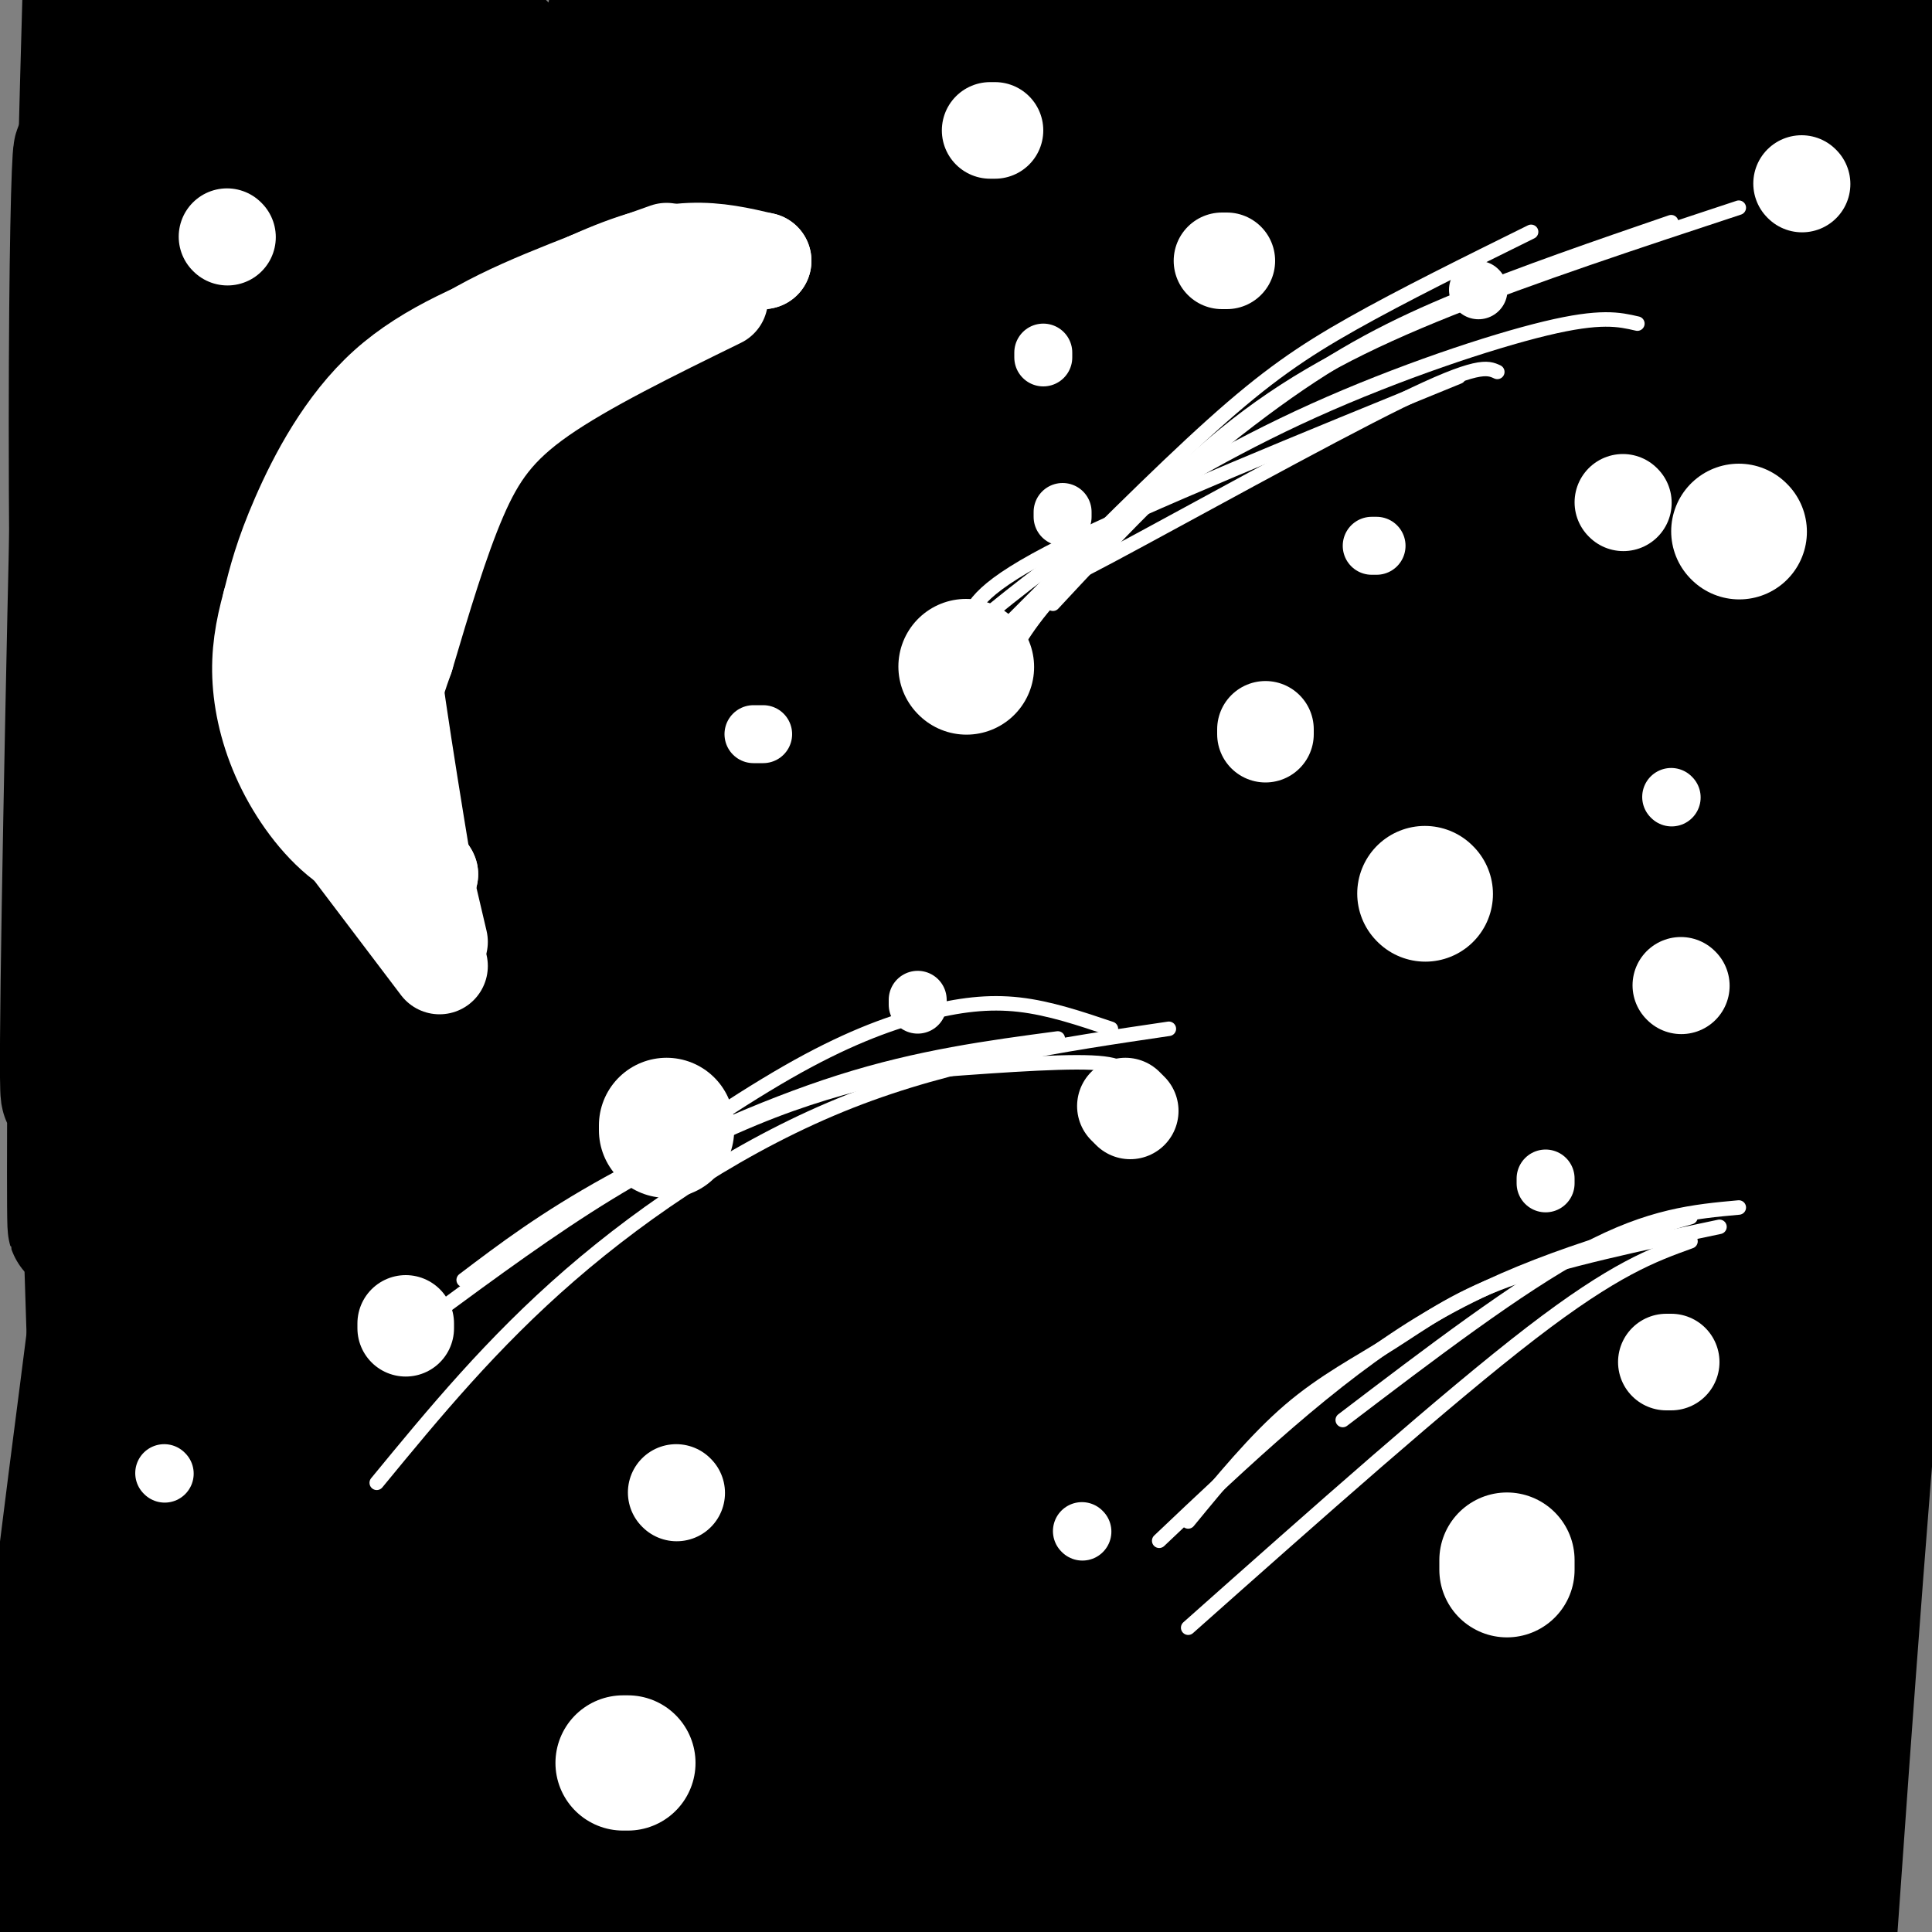<svg viewBox='0 0 400 400' version='1.1' xmlns='http://www.w3.org/2000/svg' xmlns:xlink='http://www.w3.org/1999/xlink'><rect x="0" y="0" width="400" height="400" fill="#808080" stroke="none"/><g fill='none' stroke='rgb(0,0,0)' stroke-width='28' stroke-linecap='round' stroke-linejoin='round'><path d='M46,167c8.509,-49.473 17.017,-98.945 22,-118c4.983,-19.055 6.440,-7.691 -2,31c-8.440,38.691 -26.777,104.709 -35,134c-8.223,29.291 -6.333,21.854 -11,59c-4.667,37.146 -15.890,118.874 -6,72c9.890,-46.874 40.893,-222.351 53,-296c12.107,-73.649 5.316,-45.471 2,-33c-3.316,12.471 -3.158,9.236 -3,6'/><path d='M66,22c-3.953,21.184 -12.337,71.145 -18,121c-5.663,49.855 -8.607,99.604 -9,141c-0.393,41.396 1.764,74.440 0,70c-1.764,-4.440 -7.447,-46.364 -10,-68c-2.553,-21.636 -1.974,-22.985 -2,-61c-0.026,-38.015 -0.656,-112.695 0,-153c0.656,-40.305 2.600,-46.236 5,-57c2.400,-10.764 5.257,-26.361 6,18c0.743,44.361 -0.629,148.681 -2,253'/><path d='M36,286c-0.908,69.653 -2.177,117.287 -3,83c-0.823,-34.287 -1.199,-150.495 1,-217c2.199,-66.505 6.973,-83.307 10,-97c3.027,-13.693 4.308,-24.275 6,-32c1.692,-7.725 3.796,-12.591 6,-11c2.204,1.591 4.508,9.639 6,9c1.492,-0.639 2.173,-9.967 0,16c-2.173,25.967 -7.201,87.228 -10,140c-2.799,52.772 -3.369,97.054 -2,143c1.369,45.946 4.677,93.556 8,57c3.323,-36.556 6.662,-157.278 10,-278'/><path d='M68,99c3.367,-57.834 6.785,-63.419 10,-69c3.215,-5.581 6.226,-11.158 8,-15c1.774,-3.842 2.309,-5.950 4,0c1.691,5.950 4.538,19.959 8,11c3.462,-8.959 7.540,-40.887 6,22c-1.540,62.887 -8.698,220.587 -12,278c-3.302,57.413 -2.747,14.539 -4,-2c-1.253,-16.539 -4.313,-6.741 -7,-35c-2.687,-28.259 -5.000,-94.573 -5,-132c-0.000,-37.427 2.313,-45.966 5,-59c2.687,-13.034 5.748,-30.563 9,-44c3.252,-13.437 6.697,-22.783 9,-27c2.303,-4.217 3.465,-3.307 7,-7c3.535,-3.693 9.442,-11.990 3,26c-6.442,37.990 -25.234,122.267 -37,190c-11.766,67.733 -16.504,118.924 -18,138c-1.496,19.076 0.252,6.038 2,-7'/><path d='M56,367c11.634,-39.780 39.718,-135.731 58,-194c18.282,-58.269 26.761,-78.855 34,-88c7.239,-9.145 13.238,-6.850 7,80c-6.238,86.850 -24.715,258.254 -27,256c-2.285,-2.254 11.620,-178.165 18,-267c6.380,-88.835 5.236,-90.595 0,-72c-5.236,18.595 -14.564,57.545 -26,132c-11.436,74.455 -24.982,184.416 -28,198c-3.018,13.584 4.491,-69.208 12,-152'/><path d='M104,260c6.766,-67.059 17.680,-158.707 22,-190c4.320,-31.293 2.047,-2.232 4,-14c1.953,-11.768 8.131,-64.364 6,-2c-2.131,62.364 -12.572,239.690 -18,327c-5.428,87.310 -5.843,84.604 -6,44c-0.157,-40.604 -0.057,-119.106 0,-164c0.057,-44.894 0.070,-56.180 6,-108c5.930,-51.820 17.776,-144.172 16,-149c-1.776,-4.828 -17.175,77.870 -26,122c-8.825,44.130 -11.077,49.693 -20,118c-8.923,68.307 -24.518,199.359 -27,212c-2.482,12.641 8.149,-93.127 17,-170c8.851,-76.873 15.921,-124.850 26,-177c10.079,-52.150 23.165,-108.471 29,-126c5.835,-17.529 4.417,3.736 3,25'/><path d='M136,8c-5.329,42.285 -20.150,135.497 -32,232c-11.850,96.503 -20.729,196.298 -12,155c8.729,-41.298 35.067,-223.689 52,-317c16.933,-93.311 24.460,-97.541 28,-99c3.540,-1.459 3.091,-0.148 6,-8c2.909,-7.852 9.175,-24.866 3,18c-6.175,42.866 -24.790,145.612 -39,252c-14.210,106.388 -24.016,216.419 -28,243c-3.984,26.581 -2.145,-30.286 6,-110c8.145,-79.714 22.598,-182.274 33,-245c10.402,-62.726 16.753,-85.616 24,-111c7.247,-25.384 15.390,-53.260 21,-65c5.610,-11.740 8.688,-7.342 12,-9c3.312,-1.658 6.857,-9.372 0,40c-6.857,49.372 -24.115,155.831 -34,222c-9.885,66.169 -12.396,92.048 -16,134c-3.604,41.952 -8.302,99.976 -13,158'/><path d='M147,498c6.848,-43.305 30.467,-230.569 52,-355c21.533,-124.431 40.981,-186.030 35,-155c-5.981,31.030 -37.389,154.688 -58,270c-20.611,115.312 -30.424,222.279 -33,240c-2.576,17.721 2.085,-53.805 8,-117c5.915,-63.195 13.083,-118.059 25,-184c11.917,-65.941 28.582,-142.957 40,-192c11.418,-49.043 17.589,-70.112 9,-18c-8.589,52.112 -31.940,177.406 -45,254c-13.060,76.594 -15.831,104.488 -19,141c-3.169,36.512 -6.736,81.642 -8,108c-1.264,26.358 -0.225,33.942 -1,51c-0.775,17.058 -3.364,43.588 4,3c7.364,-40.588 24.682,-148.294 42,-256'/><path d='M198,288c21.256,-108.974 53.395,-253.408 70,-325c16.605,-71.592 17.676,-70.342 6,-11c-11.676,59.342 -36.099,176.777 -49,243c-12.901,66.223 -14.280,81.235 -17,135c-2.720,53.765 -6.782,146.284 -11,183c-4.218,36.716 -8.592,17.630 7,-121c15.592,-138.630 51.151,-396.804 54,-437c2.849,-40.196 -27.013,137.586 -44,244c-16.987,106.414 -21.100,141.462 -26,209c-4.900,67.538 -10.589,167.568 -10,146c0.589,-21.568 7.454,-164.734 16,-275c8.546,-110.266 18.773,-187.633 29,-265'/><path d='M223,14c-2.704,-0.379 -23.963,131.172 -36,206c-12.037,74.828 -14.851,92.932 -18,133c-3.149,40.068 -6.632,102.098 -7,112c-0.368,9.902 2.378,-32.325 14,-111c11.622,-78.675 32.120,-193.797 52,-289c19.880,-95.203 39.143,-170.489 39,-165c-0.143,5.489 -19.692,91.751 -32,149c-12.308,57.249 -17.373,85.486 -25,151c-7.627,65.514 -17.814,168.304 -21,221c-3.186,52.696 0.629,55.297 0,88c-0.629,32.703 -5.701,95.508 5,26c10.701,-69.508 37.175,-271.329 52,-372c14.825,-100.671 18.000,-100.194 22,-109c4.000,-8.806 8.825,-26.897 14,-46c5.175,-19.103 10.701,-39.220 1,12c-9.701,51.220 -34.629,173.777 -49,257c-14.371,83.223 -18.186,127.111 -22,171'/><path d='M212,448c-4.285,41.644 -3.997,60.254 -2,51c1.997,-9.254 5.702,-46.374 31,-174c25.298,-127.626 72.189,-345.760 77,-382c4.811,-36.240 -32.459,109.412 -55,205c-22.541,95.588 -30.352,141.112 -38,213c-7.648,71.888 -15.132,170.140 -12,160c3.132,-10.140 16.881,-128.674 28,-206c11.119,-77.326 19.607,-113.446 30,-162c10.393,-48.554 22.689,-109.542 34,-157c11.311,-47.458 21.636,-81.387 29,-102c7.364,-20.613 11.767,-27.911 13,-24c1.233,3.911 -0.705,19.029 -7,46c-6.295,26.971 -16.947,65.794 -28,115c-11.053,49.206 -22.506,108.796 -32,158c-9.494,49.204 -17.029,88.024 -24,166c-6.971,77.976 -13.377,195.109 -12,196c1.377,0.891 10.536,-114.460 19,-194c8.464,-79.540 16.232,-123.270 24,-167'/><path d='M287,190c18.012,-85.787 51.041,-216.753 63,-275c11.959,-58.247 2.849,-43.773 -28,112c-30.849,155.773 -83.438,452.845 -101,534c-17.562,81.155 -0.096,-53.609 16,-157c16.096,-103.391 30.823,-175.410 45,-235c14.177,-59.590 27.804,-106.752 40,-143c12.196,-36.248 22.961,-61.583 32,-81c9.039,-19.417 16.352,-32.916 12,-11c-4.352,21.916 -20.367,79.246 -38,158c-17.633,78.754 -36.883,178.933 -51,276c-14.117,97.067 -23.103,191.022 -18,148c5.103,-43.022 24.293,-223.020 37,-320c12.707,-96.980 18.932,-110.943 26,-136c7.068,-25.057 14.980,-61.208 22,-87c7.020,-25.792 13.149,-41.226 9,-21c-4.149,20.226 -18.574,76.113 -33,132'/><path d='M320,84c-20.472,112.313 -55.153,327.095 -68,417c-12.847,89.905 -3.859,54.932 -5,74c-1.141,19.068 -12.411,92.179 2,16c14.411,-76.179 54.502,-301.646 76,-408c21.498,-106.354 24.404,-93.596 33,-111c8.596,-17.404 22.882,-64.972 18,-46c-4.882,18.972 -28.933,104.484 -47,199c-18.067,94.516 -30.149,198.036 -35,253c-4.851,54.964 -2.470,61.371 -2,75c0.470,13.629 -0.970,34.479 4,-8c4.970,-42.479 16.350,-148.287 23,-210c6.650,-61.713 8.569,-79.329 20,-142c11.431,-62.671 32.375,-170.395 34,-183c1.625,-12.605 -16.070,69.910 -27,127c-10.930,57.090 -15.097,88.755 -20,127c-4.903,38.245 -10.544,83.070 -13,131c-2.456,47.930 -1.728,98.965 -1,150'/><path d='M312,545c1.232,9.432 4.812,-41.987 26,-164c21.188,-122.013 59.984,-314.618 68,-351c8.016,-36.382 -14.748,83.461 -28,162c-13.252,78.539 -16.992,115.773 -21,176c-4.008,60.227 -8.285,143.445 -4,116c4.285,-27.445 17.131,-165.554 33,-282c15.869,-116.446 34.760,-211.230 34,-203c-0.760,8.230 -21.173,119.474 -34,231c-12.827,111.526 -18.069,223.334 -20,252c-1.931,28.666 -0.552,-25.810 6,-93c6.552,-67.190 18.276,-147.095 30,-227'/><path d='M402,162c10.171,-62.865 20.599,-106.527 19,-104c-1.599,2.527 -15.224,51.242 -26,148c-10.776,96.758 -18.702,241.558 -21,256c-2.298,14.442 1.032,-101.473 10,-224c8.968,-122.527 23.576,-251.667 21,-256c-2.576,-4.333 -22.334,116.142 -33,174c-10.666,57.858 -12.241,53.098 -14,131c-1.759,77.902 -3.703,238.465 -3,250c0.703,11.535 4.055,-125.960 6,-196c1.945,-70.040 2.485,-72.626 15,-144c12.515,-71.374 37.004,-211.535 41,-244c3.996,-32.465 -12.502,42.768 -29,118'/><path d='M388,71c-15.865,79.717 -41.028,220.008 -54,300c-12.972,79.992 -13.752,99.684 -15,105c-1.248,5.316 -2.962,-3.744 -4,-18c-1.038,-14.256 -1.400,-33.706 -1,-71c0.400,-37.294 1.561,-92.431 14,-186c12.439,-93.569 36.158,-225.570 38,-246c1.842,-20.430 -18.191,70.710 -30,130c-11.809,59.290 -15.394,86.730 -20,128c-4.606,41.270 -10.232,96.372 -13,137c-2.768,40.628 -2.679,66.783 -3,113c-0.321,46.217 -1.052,112.496 6,72c7.052,-40.496 21.887,-187.769 31,-267c9.113,-79.231 12.506,-90.421 27,-151c14.494,-60.579 40.091,-170.547 39,-160c-1.091,10.547 -28.871,141.609 -43,215c-14.129,73.391 -14.608,89.112 -17,118c-2.392,28.888 -6.696,70.944 -11,113'/><path d='M332,403c0.187,-4.802 6.155,-73.307 14,-137c7.845,-63.693 17.566,-122.574 34,-193c16.434,-70.426 39.581,-152.396 41,-136c1.419,16.396 -18.889,131.157 -29,200c-10.111,68.843 -10.023,91.767 -12,120c-1.977,28.233 -6.018,61.775 -8,108c-1.982,46.225 -1.907,105.131 -1,102c0.907,-3.131 2.644,-68.301 9,-157c6.356,-88.699 17.332,-200.929 23,-267c5.668,-66.071 6.028,-85.985 6,-106c-0.028,-20.015 -0.445,-40.132 -3,-48c-2.555,-7.868 -7.247,-3.486 -14,9c-6.753,12.486 -15.566,33.077 -27,65c-11.434,31.923 -25.488,75.178 -37,111c-11.512,35.822 -20.483,64.212 -35,139c-14.517,74.788 -34.582,195.974 -45,255c-10.418,59.026 -11.189,55.892 -15,53c-3.811,-2.892 -10.660,-5.540 -15,-25c-4.340,-19.460 -6.170,-55.730 -8,-92'/><path d='M210,404c3.397,-102.250 15.888,-311.875 27,-432c11.112,-120.125 20.844,-150.750 7,-24c-13.844,126.750 -51.263,410.876 -66,530c-14.737,119.124 -6.792,73.247 -3,16c3.792,-57.247 3.432,-125.863 4,-169c0.568,-43.137 2.063,-60.795 13,-129c10.937,-68.205 31.317,-186.959 32,-198c0.683,-11.041 -18.331,85.630 -33,161c-14.669,75.370 -24.994,129.439 -33,198c-8.006,68.561 -13.692,151.614 -14,147c-0.308,-4.614 4.763,-96.896 8,-153c3.237,-56.104 4.639,-76.030 12,-132c7.361,-55.970 20.680,-147.985 34,-240'/><path d='M198,-21c-6.811,14.448 -40.837,170.570 -60,297c-19.163,126.430 -23.461,223.170 -16,167c7.461,-56.170 26.681,-265.249 36,-362c9.319,-96.751 8.738,-81.173 15,-111c6.262,-29.827 19.367,-105.060 14,-70c-5.367,35.060 -29.205,180.414 -41,253c-11.795,72.586 -11.547,72.403 -18,154c-6.453,81.597 -19.607,244.972 -18,223c1.607,-21.972 17.975,-229.292 26,-351c8.025,-121.708 7.708,-157.803 10,-182c2.292,-24.197 7.192,-36.496 -2,-13c-9.192,23.496 -32.475,82.787 -49,135c-16.525,52.213 -26.293,97.346 -35,146c-8.707,48.654 -16.354,100.827 -24,153'/><path d='M36,418c-7.073,85.696 -12.755,223.435 -12,180c0.755,-43.435 7.949,-268.045 16,-399c8.051,-130.955 16.960,-168.255 17,-158c0.040,10.255 -8.789,68.066 -14,109c-5.211,40.934 -6.804,64.992 -9,116c-2.196,51.008 -4.996,128.966 -6,176c-1.004,47.034 -0.211,63.143 1,78c1.211,14.857 2.840,28.461 5,30c2.160,1.539 4.851,-8.986 8,-66c3.149,-57.014 6.756,-160.518 9,-230c2.244,-69.482 3.126,-104.944 3,-127c-0.126,-22.056 -1.261,-30.706 -2,-46c-0.739,-15.294 -1.084,-37.233 -4,-11c-2.916,26.233 -8.405,100.638 -11,173c-2.595,72.362 -2.298,142.681 -2,213'/><path d='M35,456c1.388,69.872 5.856,138.054 5,116c-0.856,-22.054 -7.038,-134.342 -9,-218c-1.962,-83.658 0.295,-138.685 0,-127c-0.295,11.685 -3.141,90.080 -1,175c2.141,84.920 9.269,176.363 8,122c-1.269,-54.363 -10.934,-254.532 -14,-287c-3.066,-32.468 0.467,102.766 4,238'/><path d='M28,475c1.689,66.311 3.911,113.089 2,61c-1.911,-52.089 -7.956,-203.044 -14,-354'/><path d='M42,26c-5.029,12.187 -10.059,24.375 -9,90c1.059,65.625 8.205,184.689 11,213c2.795,28.311 1.238,-34.131 -2,-83c-3.238,-48.869 -8.157,-84.166 -10,-134c-1.843,-49.834 -0.610,-114.207 -2,-108c-1.390,6.207 -5.404,82.994 -6,147c-0.596,64.006 2.224,115.232 2,119c-0.224,3.768 -3.493,-39.924 -5,-86c-1.507,-46.076 -1.254,-94.538 -1,-143'/><path d='M20,41c0.899,-44.795 3.647,-85.282 2,-21c-1.647,64.282 -7.689,233.333 -8,203c-0.311,-30.333 5.109,-260.051 6,-260c0.891,0.051 -2.745,229.872 -4,280c-1.255,50.128 -0.127,-79.436 1,-209'/><path d='M17,34c-0.538,-16.527 -2.382,46.654 0,154c2.382,107.346 8.989,258.855 10,262c1.011,3.145 -3.574,-142.075 -4,-148c-0.426,-5.925 3.308,127.443 4,136c0.692,8.557 -1.660,-107.698 -3,-132c-1.340,-24.302 -1.670,43.349 -2,111'/><path d='M22,417c0.425,37.360 2.487,75.261 0,61c-2.487,-14.261 -9.522,-80.682 -12,-115c-2.478,-34.318 -0.399,-36.531 1,-8c1.399,28.531 2.118,87.808 3,113c0.882,25.192 1.927,16.299 4,4c2.073,-12.299 5.173,-28.004 7,-40c1.827,-11.996 2.379,-20.285 2,-57c-0.379,-36.715 -1.690,-101.858 -3,-167'/></g>
<g fill='none' stroke='rgb(255,255,255)' stroke-width='20' stroke-linecap='round' stroke-linejoin='round'><path d='M112,63c-11.644,4.578 -23.289,9.156 -32,17c-8.711,7.844 -14.489,18.956 -18,27c-3.511,8.044 -4.756,13.022 -6,18'/><path d='M56,125c-1.531,5.553 -2.359,10.437 -2,16c0.359,5.563 1.904,11.805 5,18c3.096,6.195 7.742,12.341 13,16c5.258,3.659 11.129,4.829 17,6'/><path d='M89,181c-0.357,-1.500 -9.750,-8.250 -15,-18c-5.250,-9.750 -6.357,-22.500 -6,-31c0.357,-8.500 2.179,-12.750 4,-17'/><path d='M72,115c-0.500,-2.548 -3.750,-0.417 2,-8c5.750,-7.583 20.500,-24.881 30,-33c9.500,-8.119 13.750,-7.060 18,-6'/><path d='M122,68c5.119,-1.881 8.917,-3.583 4,-1c-4.917,2.583 -18.548,9.452 -26,15c-7.452,5.548 -8.726,9.774 -10,14'/><path d='M90,96c-3.131,4.405 -5.958,8.417 -8,12c-2.042,3.583 -3.298,6.738 -2,20c1.298,13.262 5.149,36.631 9,60'/><path d='M89,188c-1.329,2.836 -9.150,-20.075 -13,-32c-3.850,-11.925 -3.729,-12.864 -1,-21c2.729,-8.136 8.065,-23.467 13,-33c4.935,-9.533 9.467,-13.266 14,-17'/><path d='M102,85c9.333,-7.667 25.667,-18.333 42,-29'/><path d='M138,52c-8.000,2.833 -16.000,5.667 -20,8c-4.000,2.333 -4.000,4.167 -4,6'/><path d='M66,167c0.000,0.000 25.000,33.000 25,33'/><path d='M95,80c0.780,-2.244 1.560,-4.488 3,-7c1.440,-2.512 3.542,-5.292 12,-9c8.458,-3.708 23.274,-8.345 31,-10c7.726,-1.655 8.363,-0.327 9,1'/><path d='M150,55c2.833,0.000 5.417,-0.500 8,-1'/><path d='M68,107c5.500,-11.417 11.000,-22.833 20,-31c9.000,-8.167 21.500,-13.083 34,-18'/><path d='M122,58c9.289,-4.222 15.511,-5.778 21,-6c5.489,-0.222 10.244,0.889 15,2'/><path d='M149,62c-13.978,6.844 -27.956,13.689 -37,20c-9.044,6.311 -13.156,12.089 -17,21c-3.844,8.911 -7.422,20.956 -11,33'/><path d='M84,136c-2.556,7.311 -3.444,9.089 -2,18c1.444,8.911 5.222,24.956 9,41'/></g>
<g fill='none' stroke='rgb(255,255,255)' stroke-width='12' stroke-linecap='round' stroke-linejoin='round'><path d='M306,60c0.000,0.000 0.100,0.100 0.1,0.1'/><path d='M220,106c0.000,0.000 0.000,1.000 0,1'/><path d='M346,165c0.000,0.000 0.100,0.100 0.1,0.1'/><path d='M190,207c0.000,0.000 0.000,1.000 0,1'/><path d='M284,113c0.000,0.000 1.000,0.000 1,0'/><path d='M216,73c0.000,0.000 0.000,1.000 0,1'/><path d='M34,305c0.000,0.000 0.100,0.100 0.1,0.1'/><path d='M320,244c0.000,0.000 0.000,1.000 0,1'/><path d='M224,317c0.000,0.000 0.100,0.100 0.1,0.1'/><path d='M156,152c0.000,0.000 2.000,0.000 2,0'/></g>
<g fill='none' stroke='rgb(255,255,255)' stroke-width='20' stroke-linecap='round' stroke-linejoin='round'><path d='M262,151c0.000,0.000 0.000,1.000 0,1'/><path d='M336,104c0.000,0.000 0.100,0.100 0.1,0.1'/><path d='M253,54c0.000,0.000 1.000,0.000 1,0'/><path d='M345,282c0.000,0.000 1.000,0.000 1,0'/><path d='M348,204c0.000,0.000 0.100,0.100 0.1,0.1'/><path d='M233,229c0.000,0.000 1.000,1.000 1,1'/><path d='M84,274c0.000,0.000 0.000,1.000 0,1'/><path d='M47,49c0.000,0.000 0.100,0.100 0.1,0.1'/><path d='M205,27c0.000,0.000 1.000,0.000 1,0'/><path d='M373,38c0.000,0.000 0.100,0.100 0.1,0.1'/><path d='M140,309c0.000,0.000 0.100,0.100 0.1,0.1'/></g>
<g fill='none' stroke='rgb(255,255,255)' stroke-width='28' stroke-linecap='round' stroke-linejoin='round'><path d='M295,185c0.000,0.000 0.100,0.100 0.1,0.1'/><path d='M200,138c0.000,0.000 0.100,0.100 0.1,0.1'/><path d='M138,233c0.000,0.000 0.000,1.000 0,1'/><path d='M312,323c0.000,0.000 0.000,2.000 0,2'/><path d='M129,365c0.000,0.000 1.000,0.000 1,0'/><path d='M360,110c0.000,0.000 0.100,0.100 0.1,0.1'/></g>
<g fill='none' stroke='rgb(255,255,255)' stroke-width='3' stroke-linecap='round' stroke-linejoin='round'><path d='M339,67c-3.780,-0.875 -7.560,-1.750 -19,1c-11.440,2.750 -30.542,9.125 -48,17c-17.458,7.875 -33.274,17.250 -46,26c-12.726,8.750 -22.363,16.875 -32,25'/><path d='M78,307c11.911,-14.489 23.822,-28.978 40,-43c16.178,-14.022 36.622,-27.578 58,-36c21.378,-8.422 43.689,-11.711 66,-15'/><path d='M360,250c-9.167,0.833 -18.333,1.667 -32,9c-13.667,7.333 -31.833,21.167 -50,35'/><path d='M204,137c5.155,-5.929 10.310,-11.857 12,-14c1.690,-2.143 -0.083,-0.500 14,-8c14.083,-7.500 44.024,-24.143 60,-32c15.976,-7.857 17.988,-6.929 20,-6'/><path d='M200,129c1.500,-3.750 3.000,-7.500 20,-16c17.000,-8.500 49.500,-21.750 82,-35'/><path d='M210,128c14.911,-14.978 29.822,-29.956 41,-40c11.178,-10.044 18.622,-15.156 29,-21c10.378,-5.844 23.689,-12.422 37,-19'/><path d='M209,136c2.685,-4.714 5.369,-9.429 15,-19c9.631,-9.571 26.208,-24.000 40,-34c13.792,-10.000 24.798,-15.571 38,-21c13.202,-5.429 28.601,-10.714 44,-16'/><path d='M218,125c12.489,-13.422 24.978,-26.844 38,-37c13.022,-10.156 26.578,-17.044 44,-24c17.422,-6.956 38.711,-13.978 60,-21'/><path d='M356,254c-16.381,3.458 -32.762,6.917 -44,11c-11.238,4.083 -17.333,8.792 -24,13c-6.667,4.208 -13.905,7.917 -21,14c-7.095,6.083 -14.048,14.542 -21,23'/><path d='M350,252c-18.833,5.417 -37.667,10.833 -56,22c-18.333,11.167 -36.167,28.083 -54,45'/><path d='M350,257c-7.833,2.833 -15.667,5.667 -33,19c-17.333,13.333 -44.167,37.167 -71,61'/><path d='M230,213c-6.357,-2.143 -12.714,-4.286 -19,-5c-6.286,-0.714 -12.500,0.000 -20,2c-7.500,2.000 -16.286,5.286 -28,12c-11.714,6.714 -26.357,16.857 -41,27'/><path d='M219,215c-14.333,1.911 -28.667,3.822 -45,9c-16.333,5.178 -34.667,13.622 -48,21c-13.333,7.378 -21.667,13.689 -30,20'/><path d='M187,222c-8.422,2.044 -16.844,4.089 -27,8c-10.156,3.911 -22.044,9.689 -34,17c-11.956,7.311 -23.978,16.156 -36,25'/><path d='M233,224c0.250,-1.833 0.500,-3.667 -7,-4c-7.500,-0.333 -22.750,0.833 -38,2'/></g>
</svg>